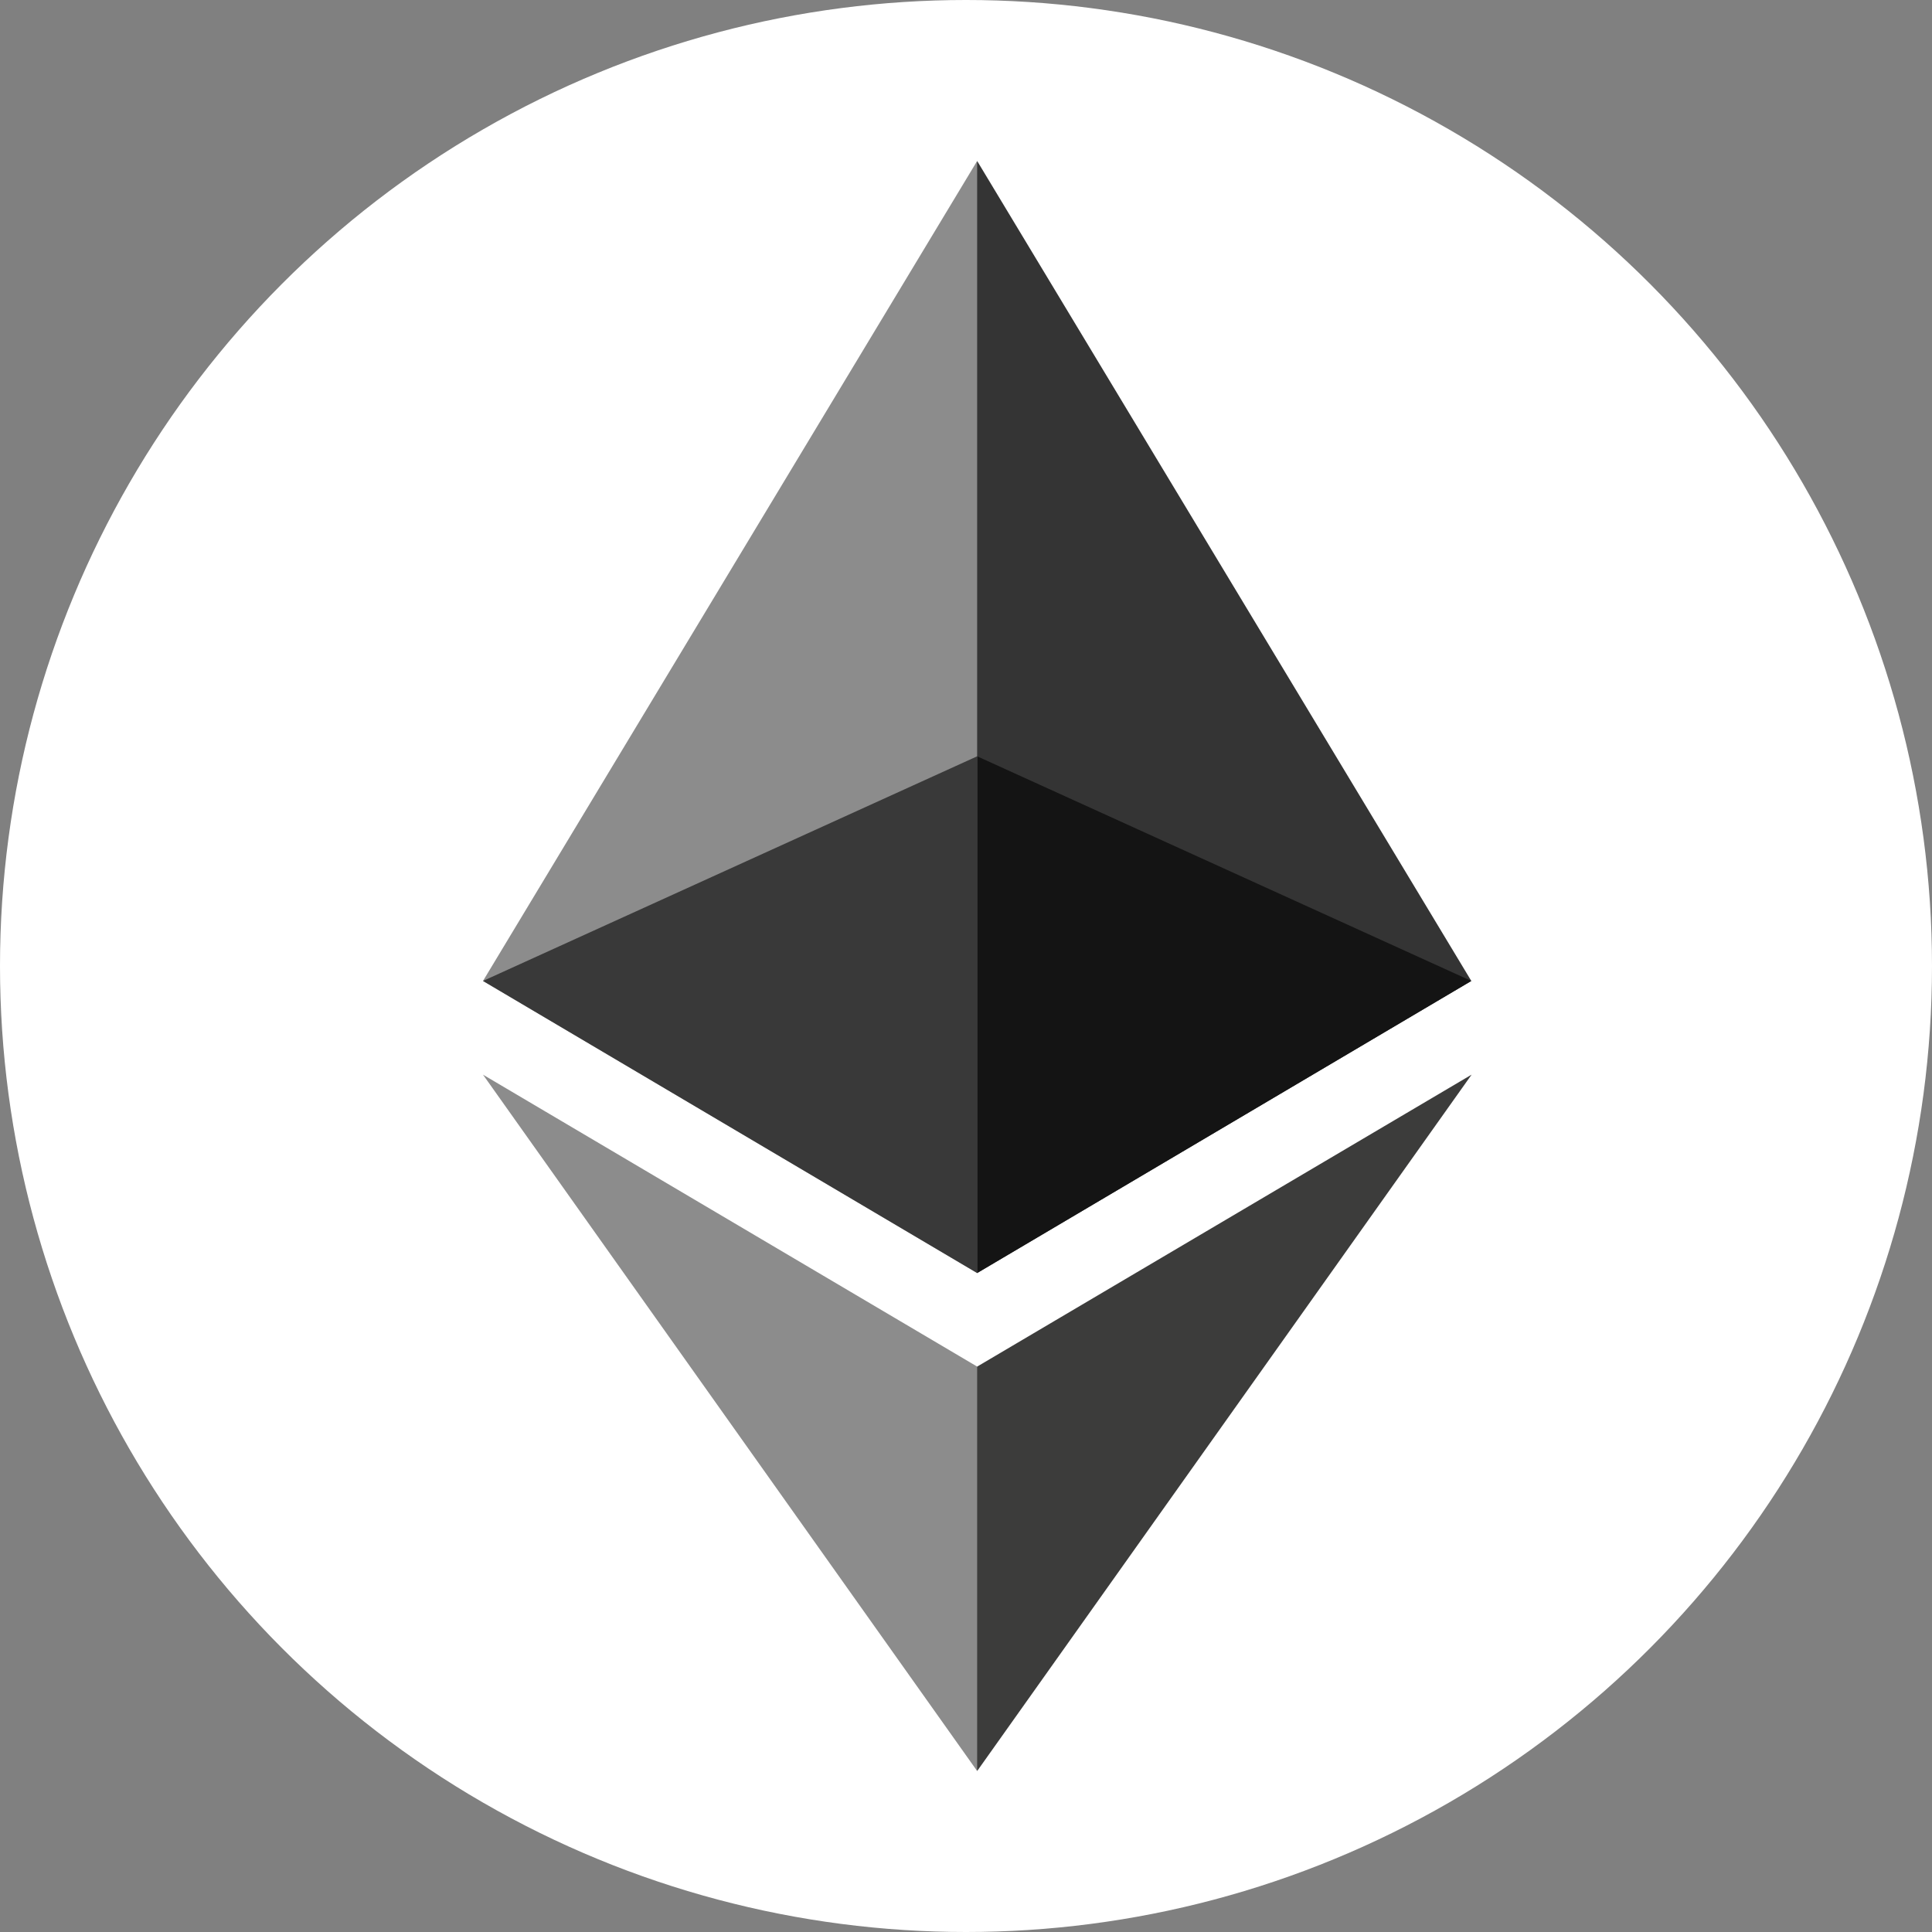 <svg width="60" height="60" fill="none" xmlns="http://www.w3.org/2000/svg"><rect width="100%" height="100%" fill="#808080" stroke="none"/><circle cx="30" cy="30" r="30" fill="#fff"/><g clip-path="url(#a)"><path d="m30.347 5-.336 1.14V39.2l.336.335 15.346-9.071L30.347 5z" fill="#343434"/><path d="M30.346 5 15 30.464l15.346 9.07V5z" fill="#8C8C8C"/><path d="m30.346 42.44-.189.231v11.777l.19.552 15.355-21.626-15.356 9.067z" fill="#3C3C3B"/><path d="M30.346 55V42.44L15 33.375 30.346 55z" fill="#8C8C8C"/><path d="m30.347 39.535 15.346-9.071-15.346-6.976v16.047z" fill="#141414"/><path d="m15 30.464 15.346 9.071V23.488L15 30.464z" fill="#393939"/></g><defs><clipPath id="a"><path fill="#fff" transform="translate(15 5)" d="M0 0h30.702v50H0z"/></clipPath></defs></svg>